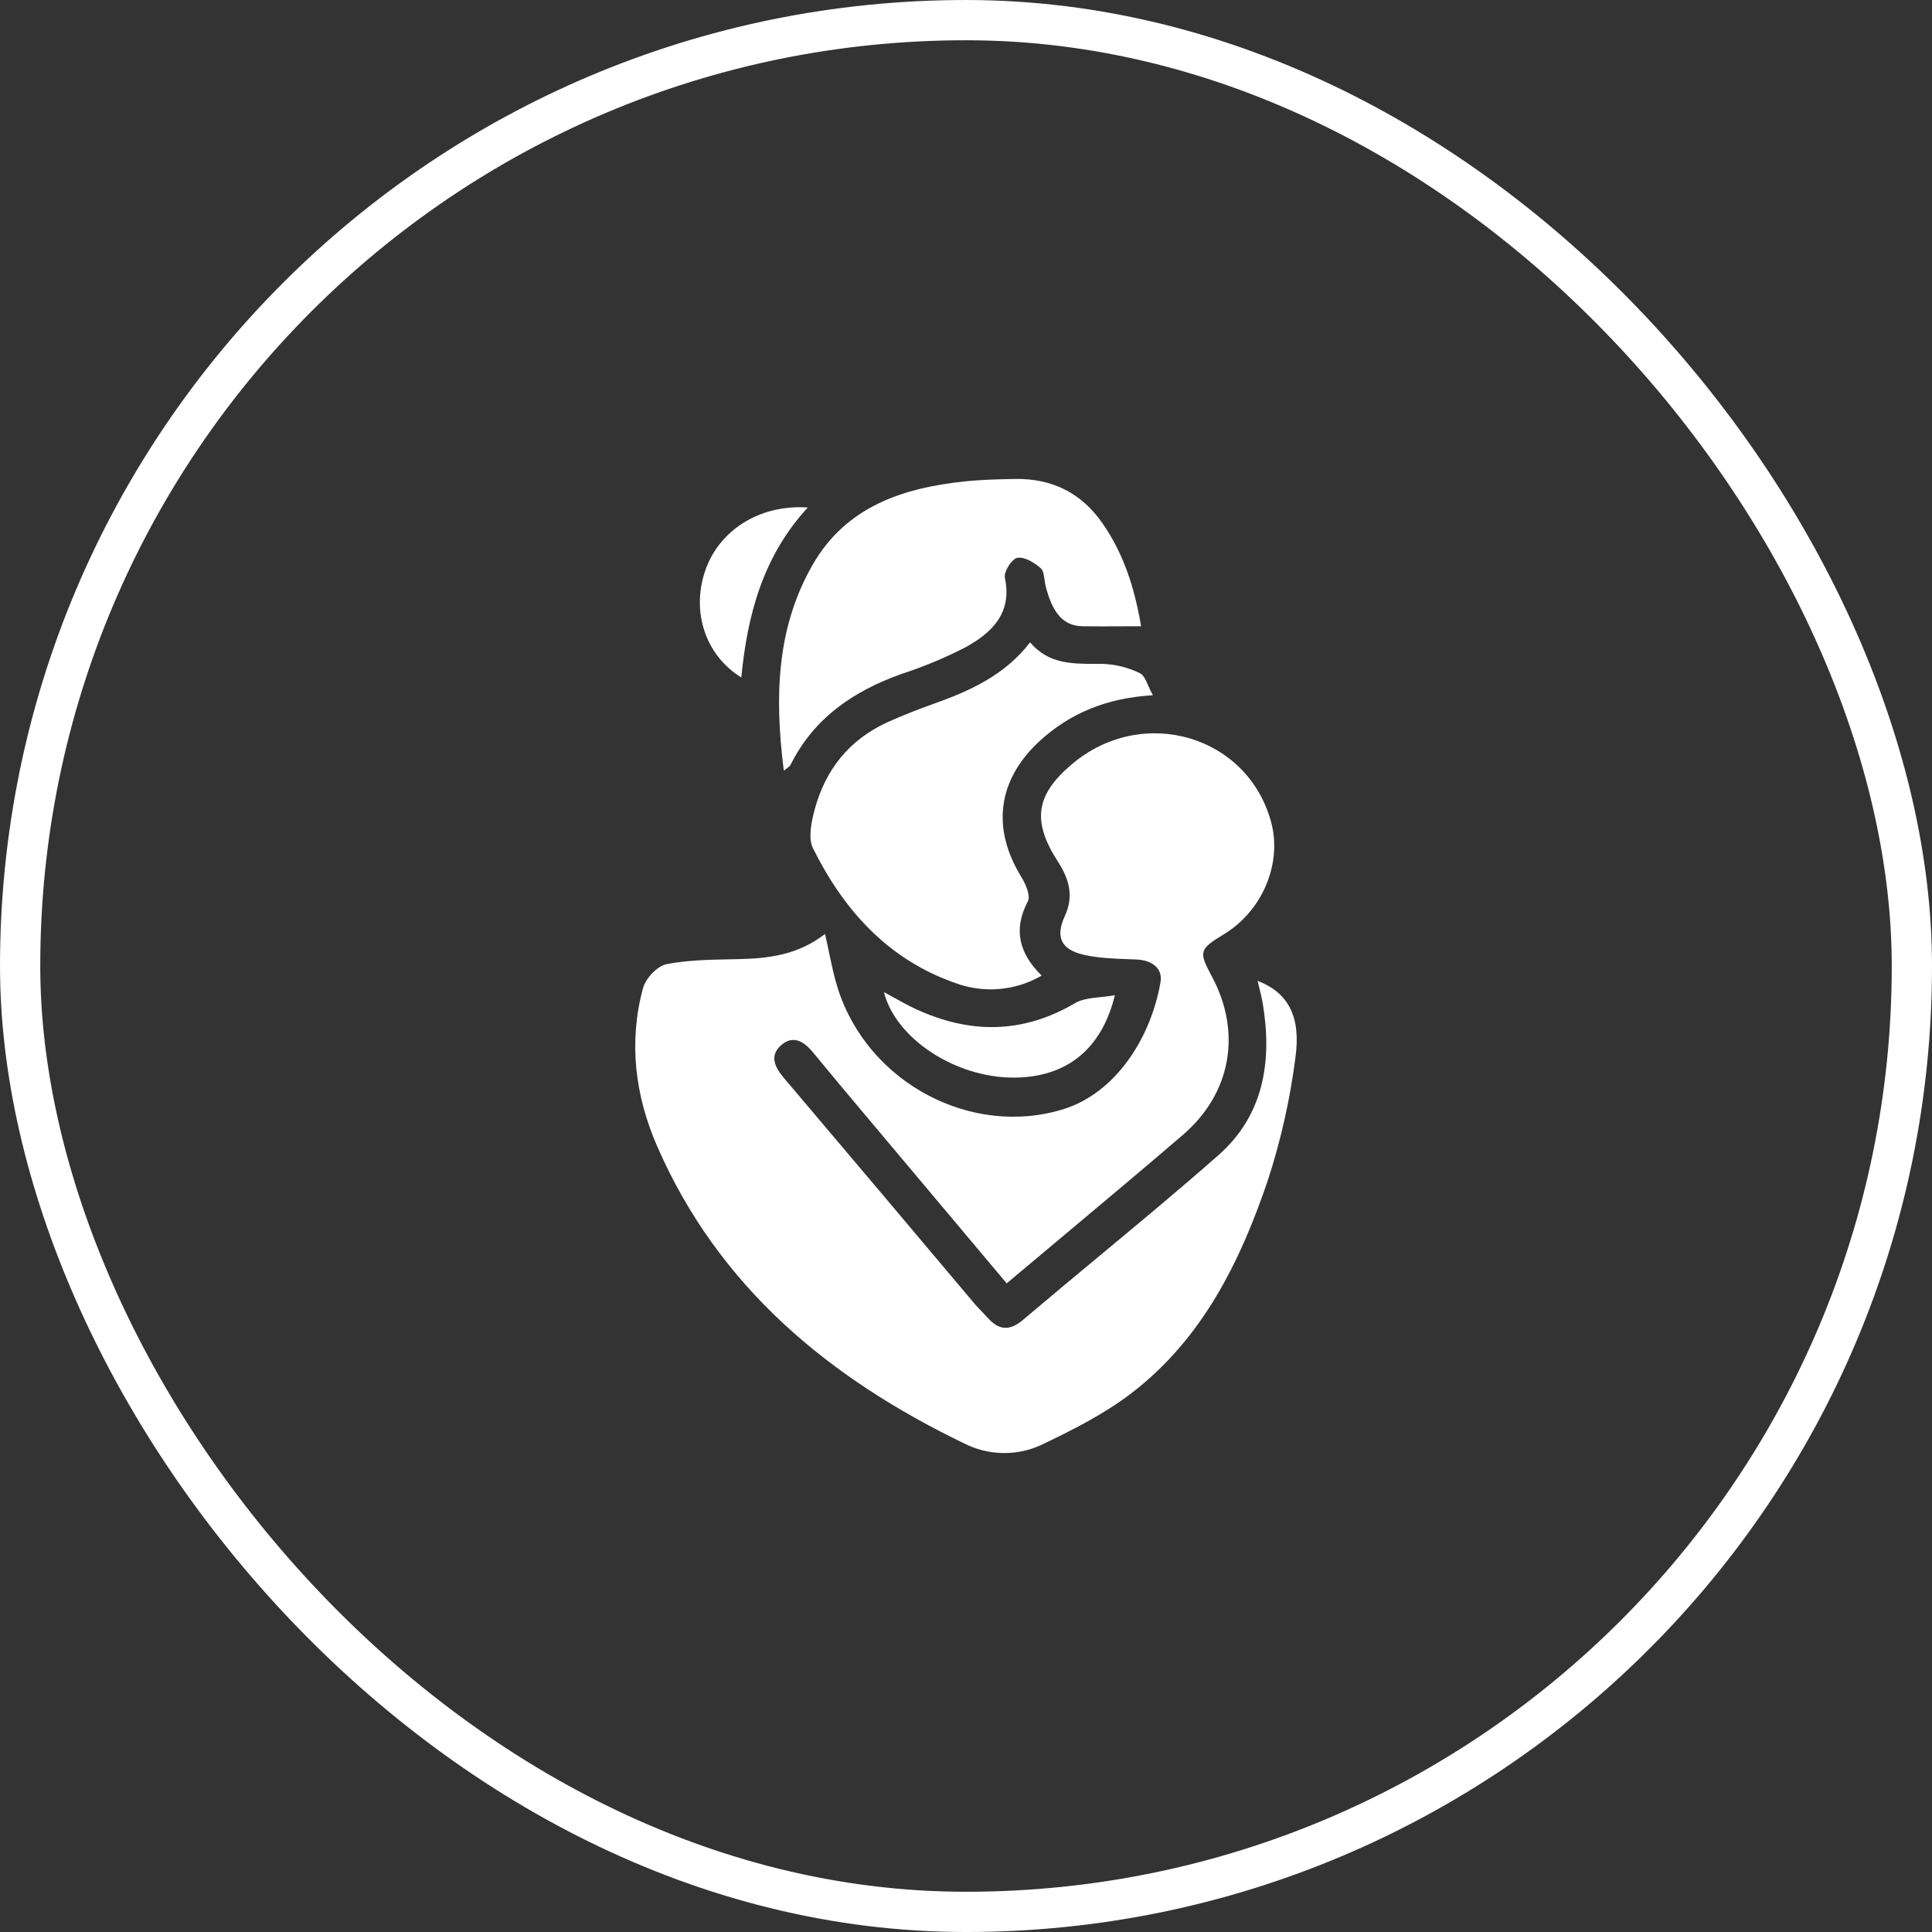 <?xml version="1.0" encoding="UTF-8"?>
<svg xmlns="http://www.w3.org/2000/svg" width="119" height="119" viewBox="0 0 119 119" fill="none">
  <rect x="0" y="0" width="119" height="119" fill="#333333" stroke="none"/>
  <rect x="1.24" y="1.24" width="116.521" height="116.521" rx="58.26" stroke="white" stroke-width="2.479"></rect>
  <path fill-rule="evenodd" clip-rule="evenodd" d="M69.027 38.577H69.027H69.028C69.438 38.575 69.856 38.573 70.284 38.573C69.888 36.245 69.238 34.16 67.923 32.254C66.608 30.348 64.787 29.456 62.484 29.502C61.461 29.522 60.438 29.545 59.415 29.653C55.595 30.054 52.121 31.21 50.07 34.759C47.806 38.685 47.706 42.965 48.279 47.475C48.37 47.397 48.445 47.34 48.505 47.294L48.505 47.294C48.603 47.22 48.662 47.175 48.691 47.114C50.126 44.229 52.559 42.574 55.498 41.522C56.867 41.078 58.199 40.524 59.478 39.865C61.1 38.967 62.361 37.764 61.893 35.572C61.819 35.211 62.331 34.416 62.661 34.36C63.106 34.28 63.705 34.651 64.101 34.997C64.261 35.133 64.298 35.413 64.335 35.694C64.352 35.823 64.369 35.953 64.398 36.068C64.828 37.793 65.511 38.555 66.68 38.573C67.452 38.585 68.226 38.581 69.027 38.577H69.027H69.027ZM63.446 39.565C64.571 40.888 66.001 40.889 67.459 40.891H67.459H67.46H67.46C67.626 40.891 67.792 40.891 67.958 40.893C68.743 40.925 69.513 41.121 70.217 41.469C70.437 41.573 70.567 41.871 70.724 42.229C70.807 42.416 70.896 42.62 71.01 42.822C68.152 42.996 65.924 43.922 64.044 45.636C61.443 48.03 61.054 51.021 62.919 54.032C63.174 54.459 63.489 55.17 63.312 55.51C62.407 57.242 62.747 58.695 64.159 60.092C63.358 60.558 62.464 60.839 61.54 60.917C60.617 60.994 59.688 60.865 58.82 60.54C54.689 59.092 51.965 56.055 50.074 52.246C49.767 51.624 49.974 50.647 50.171 49.895C50.824 47.424 52.3 45.569 54.651 44.49C55.564 44.081 56.523 43.699 57.475 43.362C59.739 42.561 61.895 41.586 63.446 39.565ZM50.817 57.529C50.911 57.934 50.992 58.323 51.071 58.699L51.071 58.699C51.234 59.473 51.385 60.194 51.607 60.892C53.472 66.728 59.875 70.081 65.524 68.311C68.762 67.288 70.896 63.888 71.481 60.493C71.63 59.644 70.954 59.145 70.023 59.102C69.833 59.093 69.641 59.086 69.45 59.078L69.449 59.078H69.449C68.537 59.043 67.618 59.008 66.741 58.805C65.337 58.48 64.999 57.697 65.59 56.418C66.158 55.183 65.846 54.129 65.158 53.067C63.549 50.568 63.792 48.959 66.017 47.076C70.366 43.392 76.849 45.285 78.296 50.642C78.984 53.2 77.749 56.117 75.378 57.549C73.866 58.467 73.822 58.618 74.636 60.128C76.496 63.579 75.846 67.344 72.845 69.915C70.496 71.932 68.12 73.922 65.717 75.934L65.717 75.934L65.716 75.934L65.716 75.934L65.716 75.935C64.487 76.964 63.25 77.999 62.006 79.048L54.913 70.606C54.495 70.108 54.076 69.611 53.658 69.114C52.459 67.69 51.261 66.265 50.078 64.824C49.52 64.144 48.86 63.737 48.126 64.367C47.392 64.996 47.699 65.704 48.264 66.372C52.202 71.018 56.131 75.671 60.052 80.332C60.191 80.491 60.336 80.641 60.48 80.791C60.6 80.916 60.721 81.042 60.837 81.171C61.528 81.938 62.185 82 63.019 81.291C64.559 79.983 66.113 78.692 67.667 77.401C70.144 75.344 72.622 73.287 75.042 71.158C77.856 68.677 78.368 65.356 77.777 61.795C77.725 61.496 77.652 61.198 77.574 60.884C77.536 60.732 77.498 60.576 77.46 60.414C79.309 61.123 80.151 62.571 79.79 65.149C79.466 67.668 78.912 70.151 78.135 72.568C76.426 77.661 74.076 82.453 69.681 85.819C67.99 87.113 66.03 88.096 64.094 89.019C63.349 89.355 62.538 89.519 61.722 89.498C60.905 89.478 60.103 89.274 59.376 88.901C51.055 84.888 44.242 79.252 40.469 70.583C39.121 67.49 38.704 64.187 39.607 60.862C39.771 60.263 40.482 59.498 41.055 59.388C42.312 59.141 43.615 59.115 44.911 59.089L44.912 59.089L44.912 59.089L44.912 59.089C45.106 59.085 45.3 59.081 45.493 59.076C47.348 59.038 49.139 58.82 50.817 57.529ZM54.445 61.107C54.671 61.228 54.887 61.349 55.098 61.466C55.526 61.705 55.935 61.934 56.364 62.131C59.69 63.684 62.964 63.701 66.213 61.79C66.648 61.535 67.195 61.477 67.789 61.415H67.789L67.789 61.415C68.075 61.385 68.371 61.354 68.671 61.299C67.845 64.674 65.65 66.367 62.437 66.375C58.866 66.38 55.179 63.996 54.445 61.107ZM43.409 35.232C42.59 37.749 43.473 40.376 45.66 41.727C46.033 37.869 46.993 34.26 49.755 31.259C46.734 31.055 44.227 32.715 43.409 35.232Z" fill="white"></path>
</svg>
